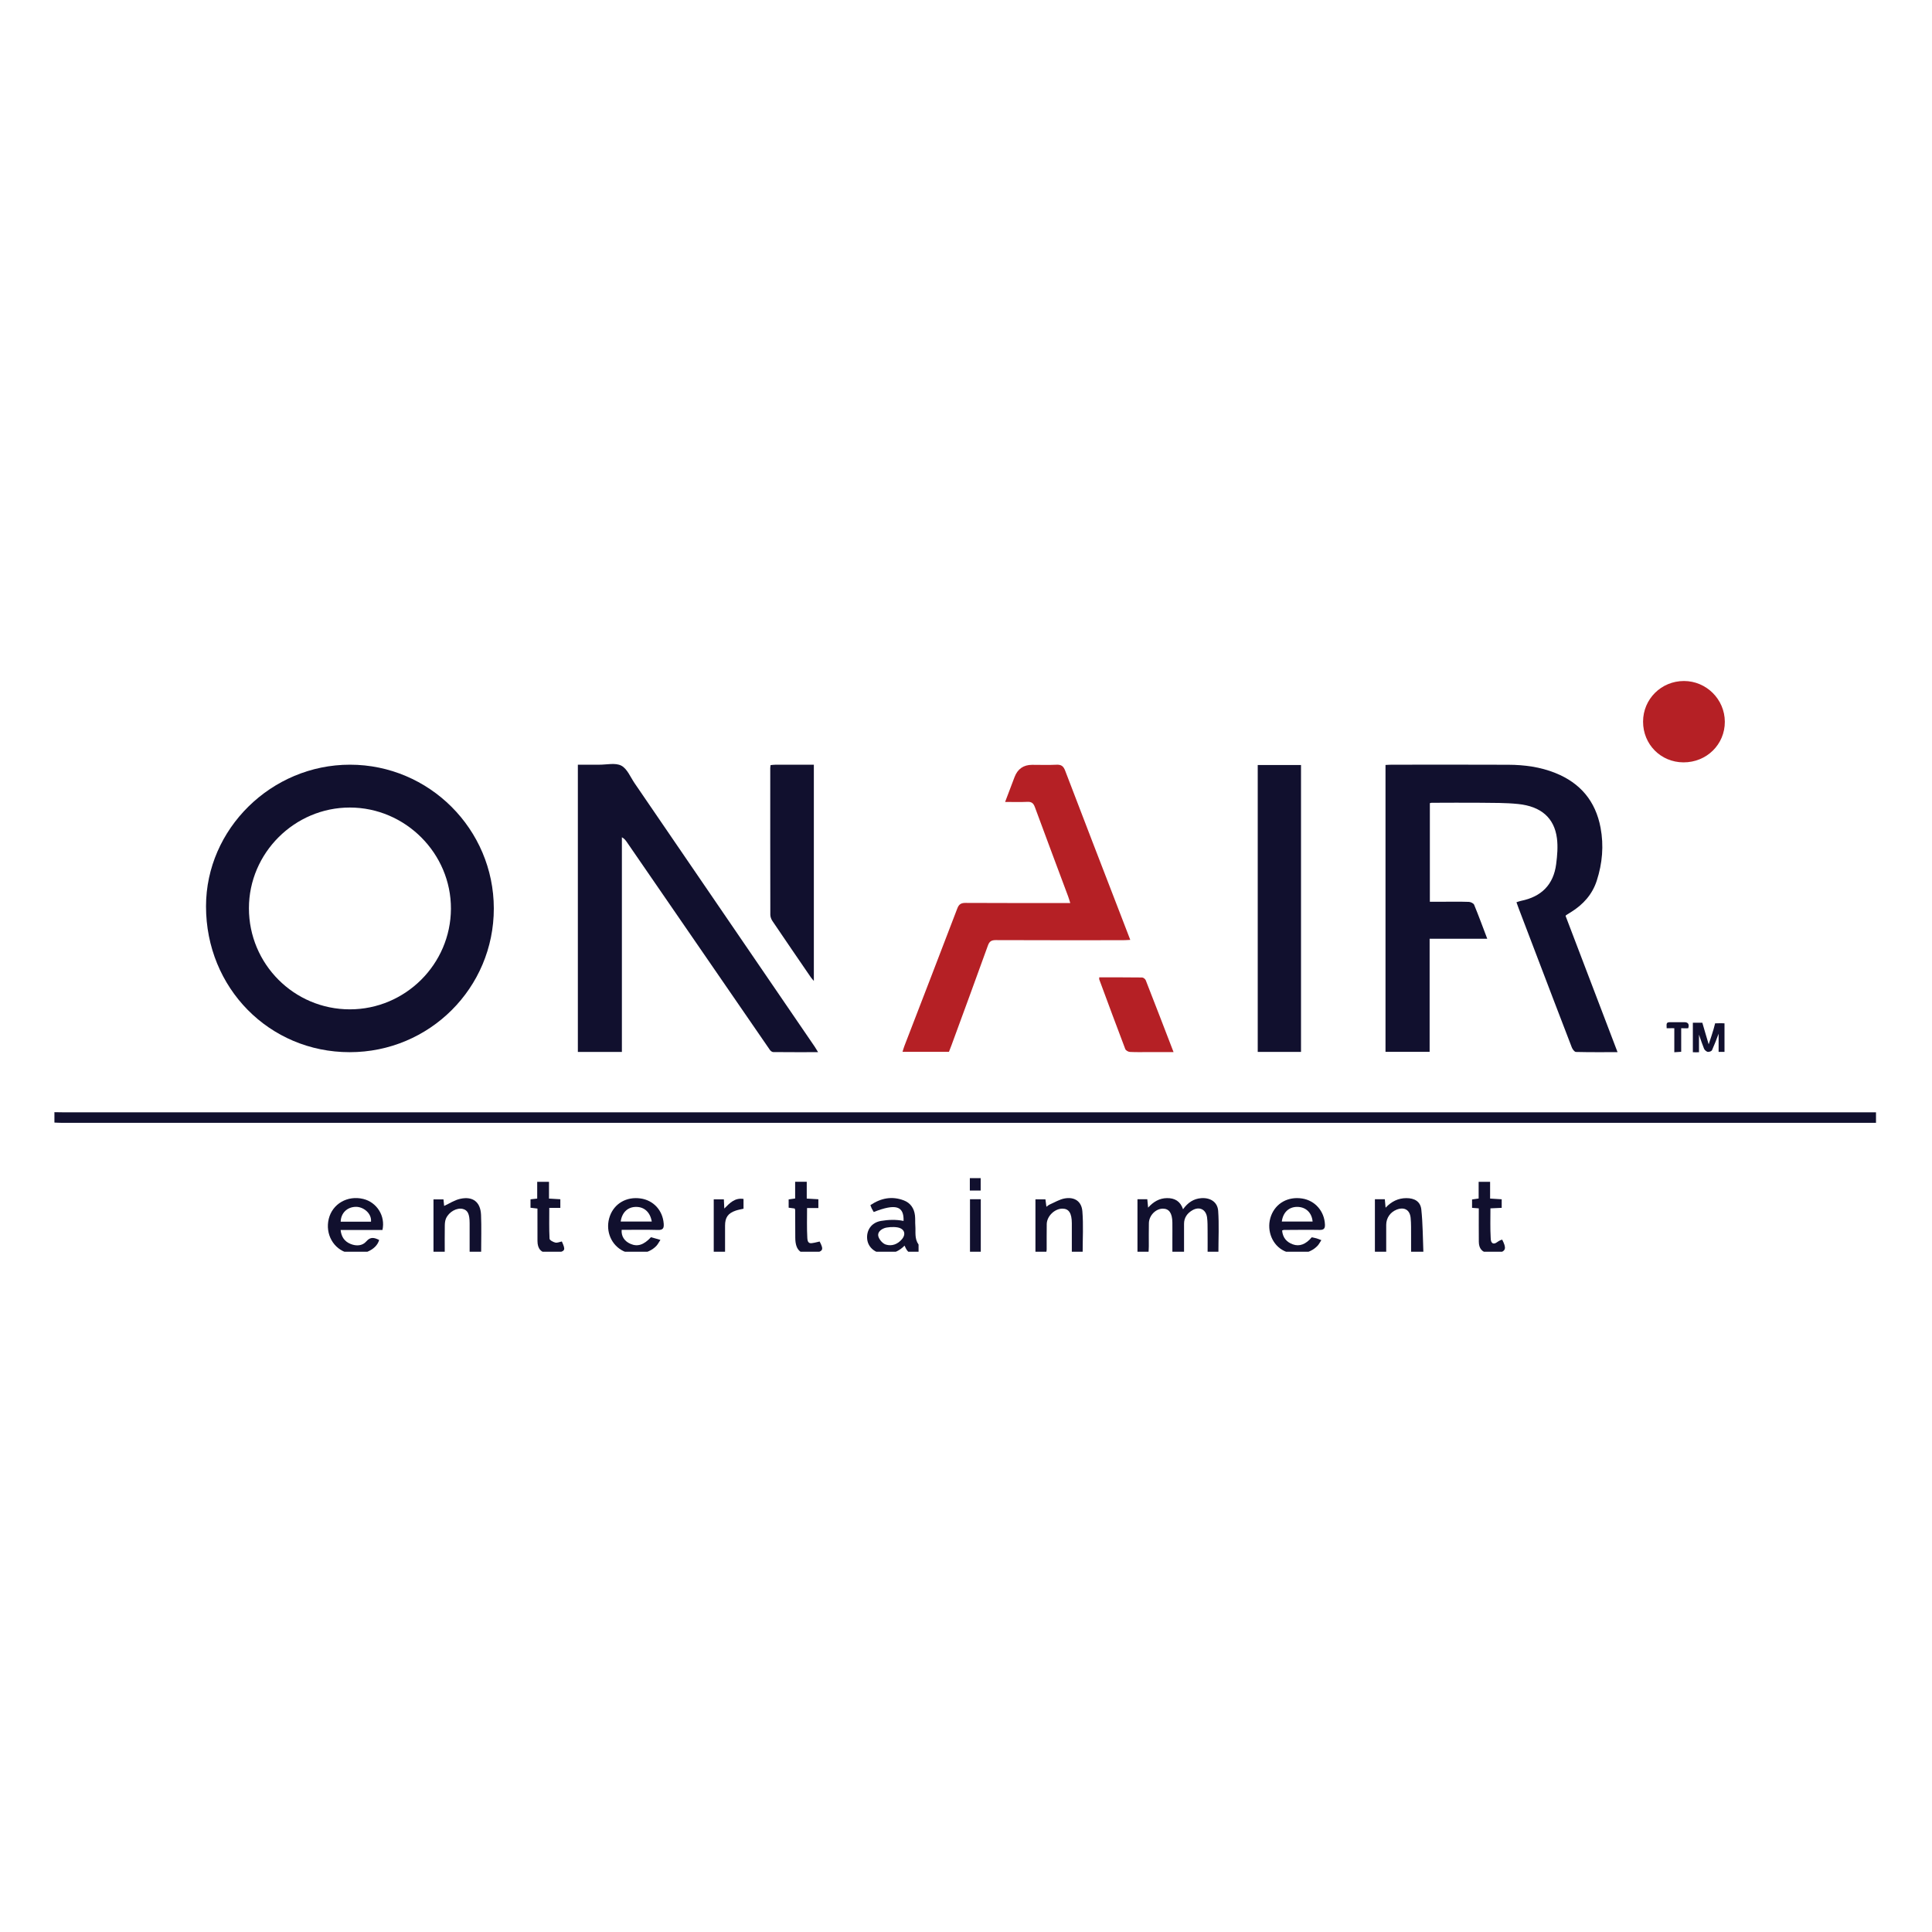 <svg width="142" height="142" viewBox="0 0 142 142" fill="none" xmlns="http://www.w3.org/2000/svg">
<g clip-path="url(#clip0_18011_1449)">
<path d="M4 81.744C4.226 81.748 4.453 81.754 4.679 81.754C48.862 81.754 93.044 81.754 137.227 81.754C137.436 81.754 137.645 81.754 137.884 81.754V82.526C137.665 82.526 137.446 82.526 137.226 82.526H25.623C18.584 82.526 11.547 82.526 4.508 82.526C4.339 82.526 4.169 82.514 4 82.508C4 82.254 4 81.999 4 81.745L4 81.744Z" fill="#11102E"/>
<path d="M25.701 77.334C19.792 77.334 15.14 72.611 15.142 66.614C15.143 60.926 19.947 56.201 25.727 56.204C31.547 56.208 36.289 60.946 36.295 66.767C36.301 72.612 31.566 77.335 25.701 77.334ZM25.712 74.186C29.789 74.186 33.125 70.868 33.143 66.797C33.161 62.728 29.797 59.357 25.716 59.353C21.65 59.351 18.297 62.693 18.296 66.751C18.294 70.859 21.614 74.186 25.713 74.186H25.712Z" fill="#11102E"/>
<path d="M115.069 67.32C116.33 70.624 117.596 73.946 118.888 77.332C117.825 77.332 116.826 77.342 115.828 77.317C115.723 77.314 115.579 77.12 115.527 76.985C114.657 74.732 113.798 72.475 112.937 70.218C112.499 69.07 112.061 67.922 111.624 66.774C111.57 66.631 111.52 66.486 111.458 66.314C111.592 66.272 111.694 66.231 111.8 66.21C113.29 65.909 114.184 65.022 114.377 63.508C114.457 62.883 114.513 62.233 114.433 61.613C114.239 60.116 113.271 59.267 111.577 59.093C110.664 59 109.74 59.013 108.821 59.002C107.618 58.99 106.414 59.002 105.211 59.004C105.184 59.004 105.156 59.016 105.093 59.031V66.277C105.411 66.277 105.729 66.277 106.049 66.277C106.686 66.277 107.324 66.265 107.961 66.287C108.096 66.293 108.302 66.391 108.347 66.499C108.68 67.306 108.98 68.126 109.311 68.996H105.076V77.307H101.833V56.224C101.982 56.217 102.131 56.205 102.282 56.205C105.142 56.204 108.002 56.195 110.862 56.209C112.043 56.214 113.207 56.369 114.314 56.813C116.152 57.549 117.273 58.882 117.64 60.836C117.887 62.158 117.773 63.453 117.361 64.727C117.032 65.744 116.361 66.483 115.467 67.039C115.347 67.113 115.227 67.186 115.108 67.261C115.097 67.268 115.092 67.284 115.07 67.321L115.069 67.32Z" fill="#11102E"/>
<path d="M60.129 77.333C58.976 77.333 57.903 77.337 56.831 77.326C56.746 77.326 56.637 77.241 56.584 77.164C53.078 72.076 49.576 66.985 46.074 61.894C45.987 61.769 45.898 61.644 45.708 61.537V77.316H42.472V56.205C43.003 56.205 43.52 56.202 44.036 56.205C44.587 56.209 45.228 56.046 45.664 56.274C46.099 56.501 46.335 57.116 46.646 57.57C51.06 64.023 55.472 70.479 59.883 76.934C59.953 77.037 60.014 77.147 60.129 77.333Z" fill="#11102E"/>
<path d="M73.874 58.944C74.124 58.285 74.345 57.696 74.57 57.109C74.799 56.512 75.229 56.214 75.862 56.214C76.457 56.214 77.052 56.235 77.646 56.207C77.997 56.19 78.16 56.304 78.288 56.642C79.632 60.168 80.995 63.685 82.352 67.205C82.585 67.809 82.817 68.413 83.074 69.08C82.854 69.091 82.694 69.104 82.533 69.104C79.418 69.106 76.301 69.11 73.186 69.097C72.865 69.096 72.719 69.192 72.609 69.498C71.729 71.944 70.829 74.383 69.934 76.824C69.876 76.983 69.812 77.14 69.747 77.309H66.333C66.386 77.145 66.424 77.003 66.477 76.866C67.772 73.504 69.075 70.144 70.358 66.777C70.481 66.456 70.638 66.361 70.973 66.363C73.366 66.377 75.76 66.371 78.153 66.371H78.663C78.598 66.166 78.557 66.019 78.504 65.877C77.69 63.693 76.868 61.511 76.063 59.323C75.959 59.039 75.823 58.921 75.514 58.935C74.995 58.96 74.473 58.942 73.874 58.942V58.944Z" fill="#B52025"/>
<path d="M92.442 56.228H95.623V77.314H92.442V56.228Z" fill="#11102E"/>
<path d="M56.637 56.234C56.773 56.222 56.882 56.206 56.992 56.206C57.923 56.203 58.854 56.205 59.817 56.205V72.098C59.723 71.985 59.65 71.911 59.592 71.826C58.649 70.451 57.706 69.075 56.773 67.693C56.683 67.561 56.618 67.384 56.618 67.228C56.609 63.637 56.612 60.046 56.613 56.455C56.613 56.398 56.625 56.343 56.637 56.235V56.234Z" fill="#11102E"/>
<path d="M123.734 56.033C122.065 56.028 120.759 54.71 120.764 53.035C120.768 51.377 122.101 50.054 123.767 50.053C125.416 50.053 126.767 51.398 126.773 53.046C126.779 54.716 125.435 56.038 123.735 56.033L123.734 56.033Z" fill="#B52025"/>
<path d="M80.792 71.835C81.853 71.835 82.898 71.83 83.943 71.844C84.036 71.845 84.175 71.956 84.211 72.047C84.891 73.78 85.558 75.517 86.255 77.327C85.614 77.327 85.029 77.327 84.444 77.327C83.977 77.327 83.51 77.341 83.044 77.316C82.924 77.31 82.744 77.205 82.705 77.102C82.057 75.401 81.426 73.692 80.793 71.984C80.785 71.961 80.792 71.931 80.792 71.834V71.835Z" fill="#B52025"/>
<path d="M84.325 88.145C84.346 88.355 84.362 88.521 84.385 88.759C84.782 88.321 85.215 88.068 85.769 88.06C86.342 88.052 86.752 88.286 86.953 88.879C87.306 88.389 87.726 88.106 88.287 88.064C88.954 88.015 89.486 88.341 89.534 88.997C89.606 90.006 89.552 91.022 89.552 92.063H88.758C88.758 91.527 88.763 90.994 88.757 90.461C88.753 90.136 88.761 89.808 88.719 89.488C88.641 88.887 88.154 88.649 87.632 88.956C87.258 89.176 87.025 89.499 87.026 89.956C87.029 90.647 87.026 91.338 87.026 92.059H86.169C86.169 91.739 86.169 91.407 86.169 91.075C86.169 90.665 86.174 90.255 86.168 89.845C86.157 89.157 85.924 88.83 85.461 88.835C84.944 88.841 84.458 89.332 84.442 89.893C84.427 90.459 84.44 91.025 84.437 91.591C84.437 91.743 84.424 91.895 84.415 92.067H83.603V88.143H84.323L84.325 88.145Z" fill="#11102E"/>
<path d="M94.234 90.441C94.281 90.968 94.56 91.291 95.022 91.459C95.51 91.636 95.975 91.459 96.413 90.939C96.521 90.963 96.644 90.984 96.763 91.018C96.866 91.047 96.966 91.093 97.118 91.149C97.014 91.305 96.947 91.443 96.848 91.552C96.239 92.219 95.045 92.353 94.225 91.854C93.419 91.364 93.074 90.286 93.425 89.354C93.776 88.425 94.676 87.927 95.713 88.09C96.662 88.24 97.343 89.029 97.382 90.005C97.394 90.293 97.297 90.403 96.993 90.398C96.116 90.382 95.238 90.397 94.361 90.4C94.334 90.4 94.307 90.416 94.236 90.439L94.234 90.441ZM96.475 89.781C96.419 89.132 95.977 88.711 95.354 88.705C94.737 88.699 94.3 89.102 94.212 89.781H96.475Z" fill="#11102E"/>
<path d="M28.109 90.403H25.035C25.089 90.921 25.332 91.255 25.777 91.433C26.191 91.598 26.638 91.573 26.919 91.245C27.243 90.866 27.53 90.976 27.867 91.135C27.666 91.896 26.568 92.351 25.566 92.088C24.513 91.812 23.891 90.704 24.162 89.588C24.431 88.482 25.539 87.841 26.698 88.121C27.692 88.361 28.342 89.371 28.11 90.403L28.109 90.403ZM27.268 89.794C27.331 89.176 26.699 88.684 26.139 88.701C25.513 88.719 25.058 89.155 25.04 89.794H27.268Z" fill="#11102E"/>
<path d="M47.849 90.933C48.054 90.992 48.269 91.053 48.54 91.13C48.433 91.293 48.359 91.444 48.251 91.562C47.652 92.213 46.462 92.35 45.664 91.87C44.836 91.372 44.485 90.335 44.823 89.386C45.157 88.451 46.053 87.937 47.087 88.086C48.035 88.224 48.705 88.961 48.781 89.927C48.807 90.257 48.742 90.413 48.358 90.401C47.469 90.374 46.578 90.393 45.691 90.393C45.654 90.864 45.894 91.23 46.343 91.424C46.86 91.648 47.319 91.501 47.849 90.932V90.933ZM45.621 89.781H47.904C47.788 89.095 47.354 88.701 46.744 88.706C46.143 88.71 45.715 89.106 45.621 89.781Z" fill="#11102E"/>
<path d="M66.411 89.738C66.448 88.636 65.837 88.447 64.218 89.081C64.172 89 64.119 88.918 64.076 88.832C64.04 88.758 64.014 88.678 63.973 88.576C64.747 88.055 65.563 87.896 66.432 88.229C66.92 88.415 67.189 88.813 67.249 89.332C67.278 89.583 67.256 89.84 67.276 90.093C67.311 90.558 67.202 91.033 67.514 91.474C67.514 91.474 67.514 91.861 67.514 92.046C66.885 92.191 66.733 92.124 66.484 91.553C66.086 91.962 65.606 92.166 65.037 92.15C64.346 92.131 63.815 91.702 63.74 91.099C63.661 90.445 64.03 89.86 64.751 89.737C65.279 89.647 65.856 89.622 66.411 89.737V89.738ZM65.983 90.216C65.659 90.153 65.18 90.196 64.987 90.272C64.704 90.382 64.459 90.607 64.57 90.913C64.653 91.141 64.885 91.405 65.106 91.474C65.548 91.611 65.973 91.453 66.285 91.088C66.614 90.704 66.474 90.312 65.983 90.216Z" fill="#11102E"/>
<path d="M34.517 92.064C34.517 91.317 34.517 90.612 34.517 89.908C34.516 89.232 34.38 88.948 34.019 88.857C33.583 88.747 33.005 89.058 32.782 89.553C32.711 89.713 32.694 89.907 32.692 90.086C32.682 90.733 32.688 91.381 32.688 92.059H31.861V88.154H32.595C32.613 88.324 32.631 88.501 32.644 88.635C33.029 88.459 33.408 88.204 33.823 88.113C34.756 87.906 35.317 88.346 35.356 89.293C35.394 90.206 35.364 91.122 35.364 92.063H34.517V92.064Z" fill="#11102E"/>
<path d="M101.054 88.144H101.783C101.8 88.33 101.817 88.516 101.84 88.764C102.276 88.303 102.768 88.064 103.361 88.061C103.966 88.059 104.401 88.307 104.465 88.896C104.578 89.941 104.573 90.998 104.618 92.066H103.714C103.714 91.636 103.717 91.23 103.713 90.822C103.708 90.384 103.725 89.943 103.68 89.509C103.621 88.913 103.205 88.689 102.646 88.91C102.181 89.095 101.887 89.521 101.885 90.025C101.883 90.688 101.885 91.351 101.885 92.052H101.054V88.143V88.144Z" fill="#11102E"/>
<path d="M76.894 92.072H76.104V88.15H76.838C76.861 88.321 76.882 88.486 76.91 88.696C77.002 88.632 77.067 88.568 77.144 88.535C77.514 88.374 77.875 88.149 78.263 88.082C78.985 87.959 79.493 88.298 79.553 89.028C79.635 90.021 79.574 91.026 79.574 92.059H78.778C78.778 91.414 78.778 90.782 78.778 90.15C78.778 90.065 78.778 89.98 78.778 89.896C78.773 89.163 78.56 88.835 78.089 88.834C77.515 88.833 76.942 89.388 76.934 89.973C76.925 90.594 76.931 91.216 76.929 91.839C76.929 91.906 76.91 91.974 76.896 92.072H76.894Z" fill="#11102E"/>
<path d="M40.35 88.095C40.664 88.113 40.912 88.128 41.184 88.144V88.78H40.371C40.371 89.56 40.353 90.303 40.391 91.042C40.396 91.15 40.654 91.291 40.816 91.328C40.963 91.362 41.137 91.277 41.295 91.246C41.581 91.885 41.555 91.952 40.921 92.087C40.731 92.126 40.528 92.144 40.335 92.127C39.765 92.076 39.508 91.79 39.504 91.215C39.498 90.427 39.502 89.639 39.502 88.828C39.32 88.806 39.172 88.789 38.992 88.768V88.149C39.157 88.13 39.295 88.115 39.484 88.094V86.864H40.351V88.097L40.35 88.095Z" fill="#11102E"/>
<path d="M60.149 88.143V88.788H59.318C59.318 89.551 59.296 90.269 59.337 90.983C59.345 91.111 59.355 91.311 59.522 91.365C59.661 91.41 60.081 91.281 60.243 91.25C60.556 91.855 60.503 91.967 59.857 92.099C58.9 92.294 58.455 91.936 58.452 90.973C58.45 90.294 58.448 89.616 58.444 88.938C58.444 88.911 58.428 88.885 58.41 88.824C58.278 88.807 58.131 88.787 57.965 88.764V88.155C58.118 88.134 58.254 88.115 58.442 88.088V86.86H59.295V88.095C59.606 88.113 59.867 88.128 60.149 88.144V88.143Z" fill="#11102E"/>
<path d="M108.689 88.814C108.5 88.799 108.363 88.788 108.195 88.775V88.16C108.336 88.139 108.485 88.117 108.679 88.088V86.861H109.521V88.093C109.832 88.112 110.092 88.128 110.373 88.146V88.775C110.101 88.787 109.84 88.799 109.545 88.813C109.545 89.554 109.523 90.272 109.564 90.986C109.564 91.45 109.814 91.45 109.988 91.329C110.099 91.251 110.239 91.153 110.409 91.11C110.715 91.715 110.729 91.977 110.081 92.094C109.863 92.134 109.629 92.143 109.409 92.112C108.929 92.042 108.696 91.761 108.692 91.27C108.684 90.466 108.69 89.662 108.69 88.815L108.689 88.814Z" fill="#11102E"/>
<path d="M54.648 88.121V88.837C54.452 88.884 54.258 88.917 54.075 88.979C53.509 89.17 53.291 89.484 53.291 90.081C53.291 90.729 53.291 91.378 53.291 92.059H52.459V88.148H53.203C53.214 88.369 53.223 88.564 53.235 88.826C53.636 88.424 54.003 88.021 54.648 88.121Z" fill="#11102E"/>
<path d="M72.086 92.075H71.293V88.144H72.086V92.075Z" fill="#11102E"/>
<path d="M126.749 77.314H126.316V76.091C126.316 76.091 126.316 76.091 126.316 75.976C126.198 76.315 125.985 76.839 125.841 77.166C125.794 77.273 125.659 77.305 125.544 77.314C125.459 77.321 125.285 77.185 125.246 77.081C125.116 76.741 124.991 76.401 124.874 76.045V77.338C124.717 77.35 124.609 77.338 124.423 77.338V75.168C124.736 75.164 125.119 75.168 125.119 75.168C125.228 75.517 125.433 76.272 125.586 76.756C125.733 76.314 125.852 75.976 125.945 75.647C126.068 75.215 126.054 75.215 126.054 75.215C126.054 75.215 126.564 75.198 126.749 75.215V77.315V77.314Z" fill="#11102E"/>
<path d="M122.496 75.535C122.483 75.21 122.468 75.13 122.778 75.13C123.121 75.13 123.461 75.13 123.795 75.13C124.083 75.13 124.174 75.287 124.083 75.575C123.928 75.587 123.758 75.575 123.566 75.572V77.306C123.38 77.318 123.245 77.327 123.06 77.339V75.575C122.851 75.56 122.689 75.586 122.496 75.572V75.535Z" fill="#11102E"/>
<path d="M71.282 86.592H72.078V87.504H71.282V86.592Z" fill="#11102E"/>
</g>
<defs>
<clipPath id="clip0_18011_1449">
<rect width="134" height="42" fill="white" transform="translate(4 50)"/>
</clipPath>
</defs>
</svg>
